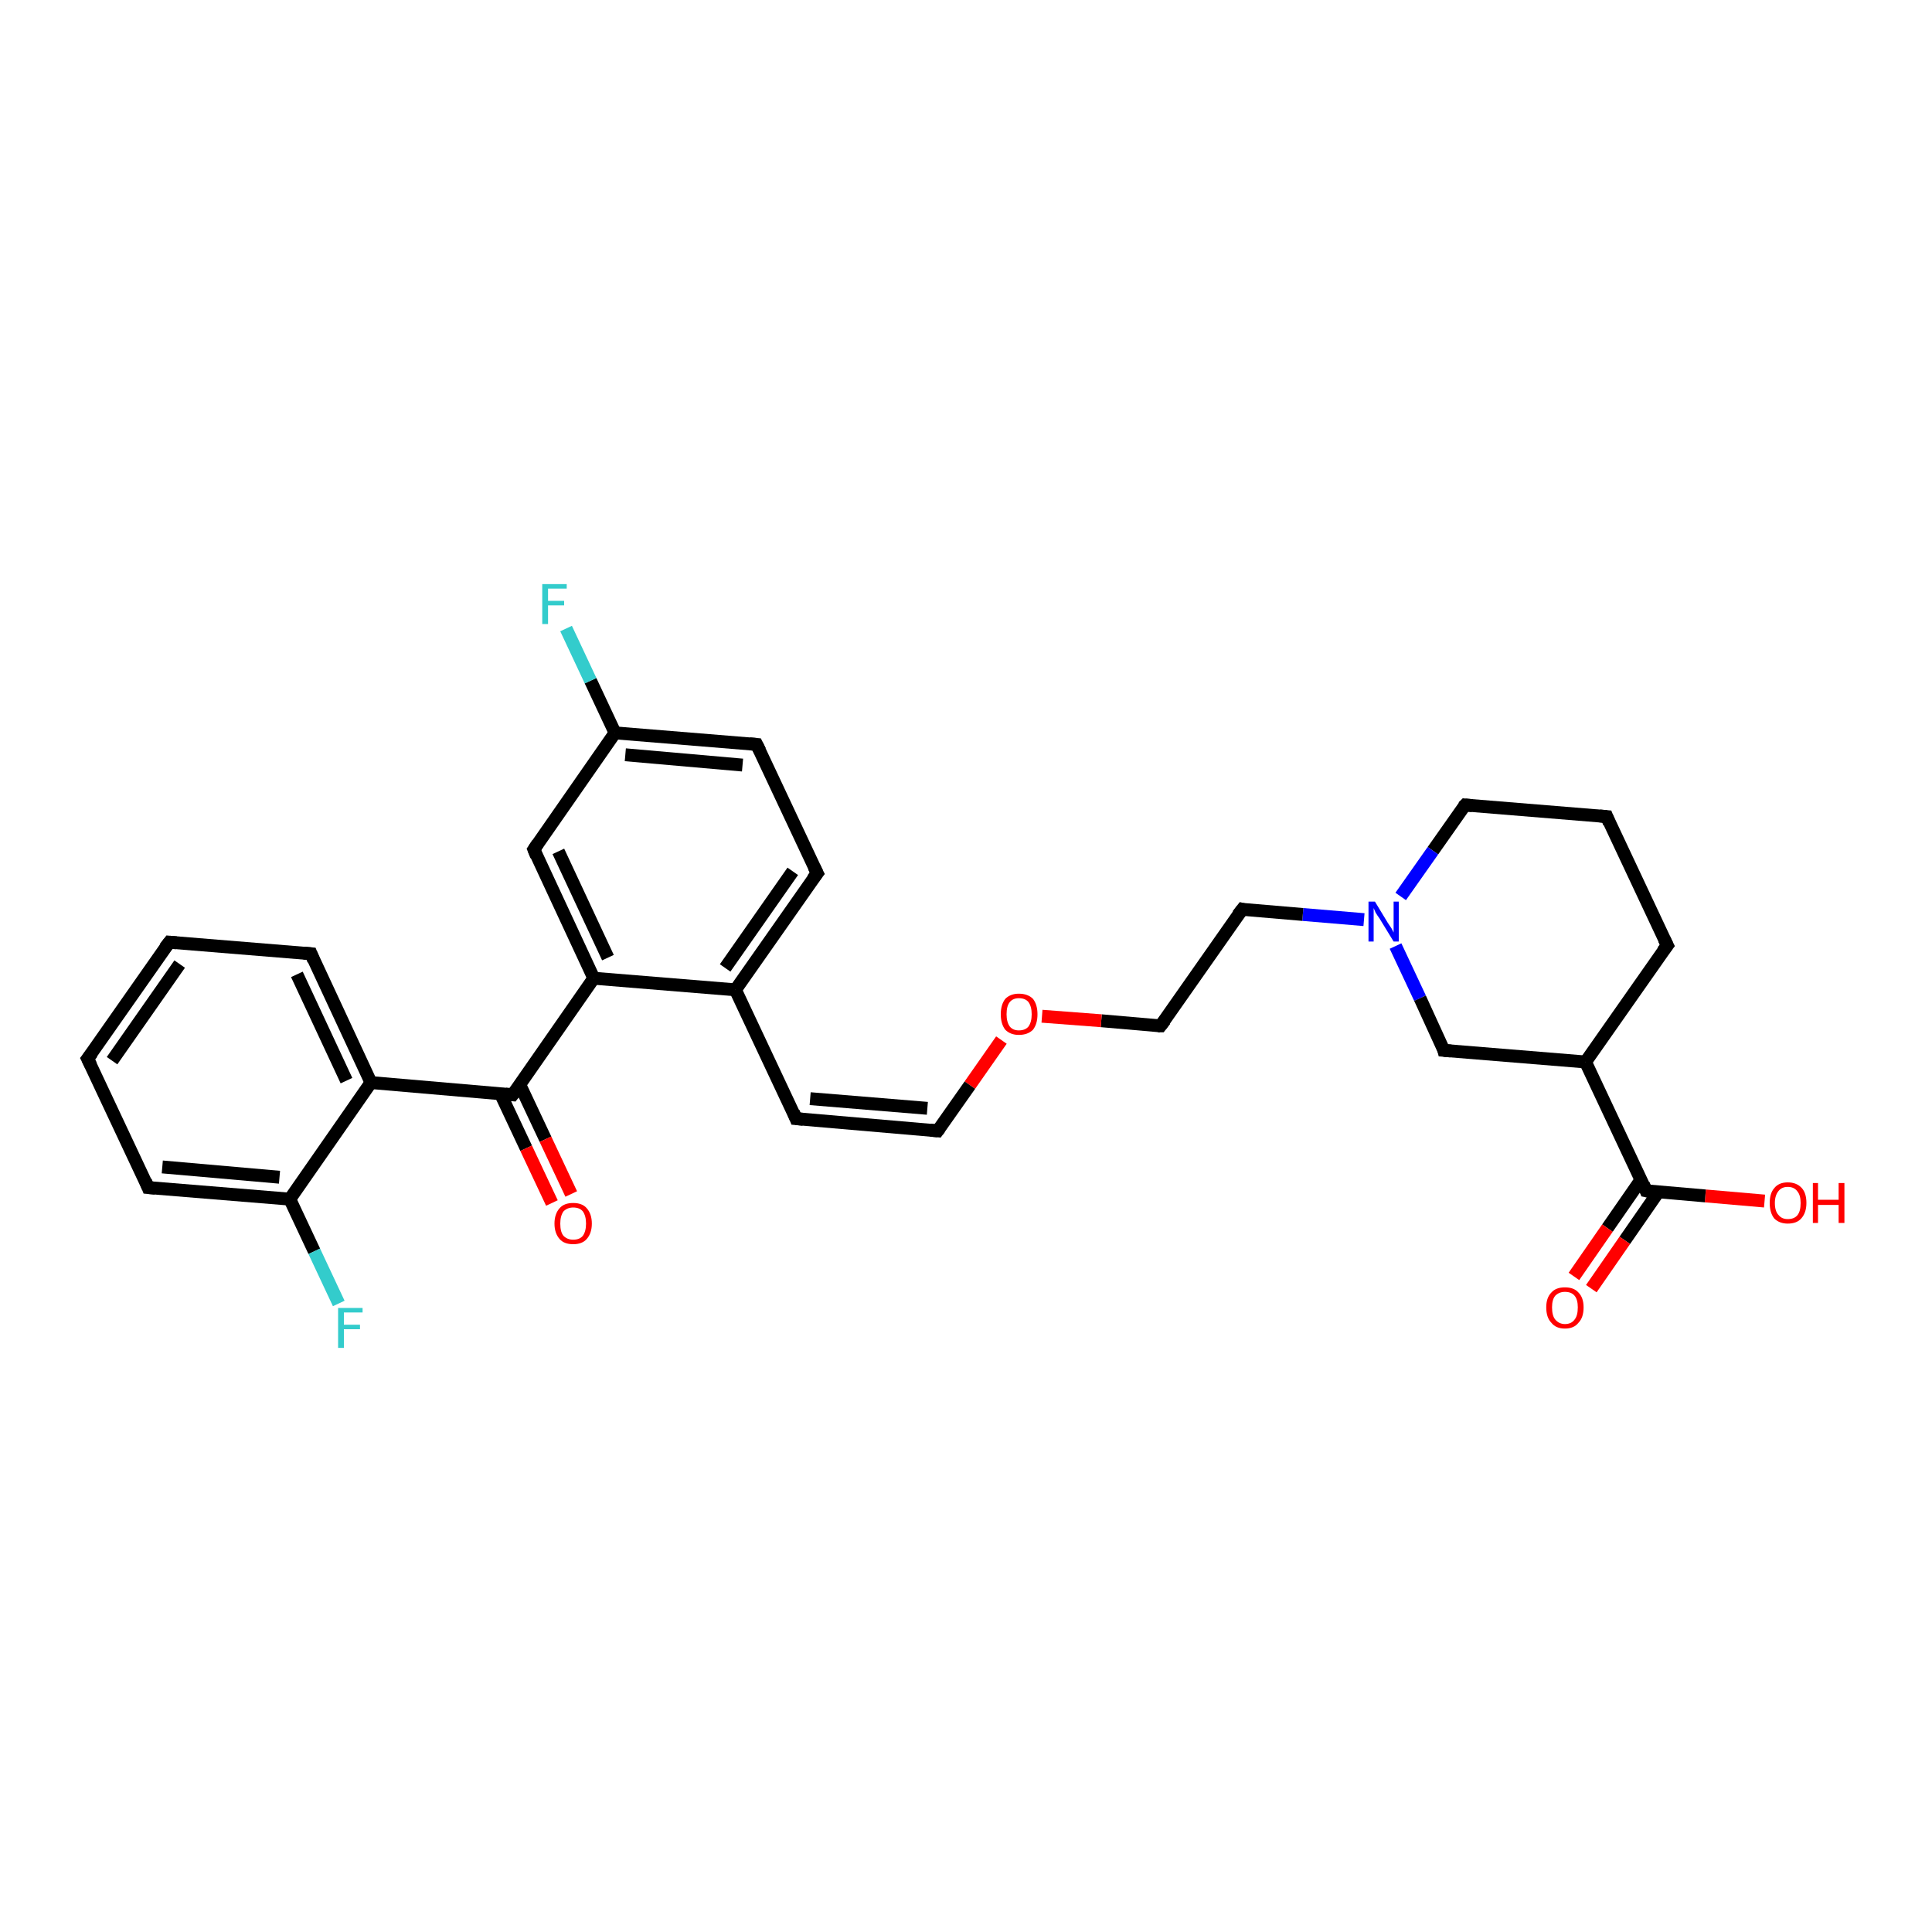 <?xml version='1.0' encoding='iso-8859-1'?>
<svg version='1.1' baseProfile='full'
              xmlns='http://www.w3.org/2000/svg'
                      xmlns:rdkit='http://www.rdkit.org/xml'
                      xmlns:xlink='http://www.w3.org/1999/xlink'
                  xml:space='preserve'
width='300px' height='300px' viewBox='0 0 300 300'>
<!-- END OF HEADER -->
<rect style='opacity:1.0;fill:#FFFFFF;stroke:none' width='300.0' height='300.0' x='0.0' y='0.0'> </rect>
<path class='bond-0 atom-0 atom-1' d='M 274.0,186.5 L 264.8,185.7' style='fill:none;fill-rule:evenodd;stroke:#FF0000;stroke-width:2.0px;stroke-linecap:butt;stroke-linejoin:miter;stroke-opacity:1' />
<path class='bond-0 atom-0 atom-1' d='M 264.8,185.7 L 255.6,184.9' style='fill:none;fill-rule:evenodd;stroke:#000000;stroke-width:2.0px;stroke-linecap:butt;stroke-linejoin:miter;stroke-opacity:1' />
<path class='bond-1 atom-1 atom-2' d='M 254.8,183.2 L 249.6,190.7' style='fill:none;fill-rule:evenodd;stroke:#000000;stroke-width:2.0px;stroke-linecap:butt;stroke-linejoin:miter;stroke-opacity:1' />
<path class='bond-1 atom-1 atom-2' d='M 249.6,190.7 L 244.4,198.2' style='fill:none;fill-rule:evenodd;stroke:#FF0000;stroke-width:2.0px;stroke-linecap:butt;stroke-linejoin:miter;stroke-opacity:1' />
<path class='bond-1 atom-1 atom-2' d='M 257.5,185.1 L 252.3,192.6' style='fill:none;fill-rule:evenodd;stroke:#000000;stroke-width:2.0px;stroke-linecap:butt;stroke-linejoin:miter;stroke-opacity:1' />
<path class='bond-1 atom-1 atom-2' d='M 252.3,192.6 L 247.1,200.1' style='fill:none;fill-rule:evenodd;stroke:#FF0000;stroke-width:2.0px;stroke-linecap:butt;stroke-linejoin:miter;stroke-opacity:1' />
<path class='bond-2 atom-1 atom-3' d='M 255.6,184.9 L 246.2,164.9' style='fill:none;fill-rule:evenodd;stroke:#000000;stroke-width:2.0px;stroke-linecap:butt;stroke-linejoin:miter;stroke-opacity:1' />
<path class='bond-3 atom-3 atom-4' d='M 246.2,164.9 L 258.9,146.8' style='fill:none;fill-rule:evenodd;stroke:#000000;stroke-width:2.0px;stroke-linecap:butt;stroke-linejoin:miter;stroke-opacity:1' />
<path class='bond-4 atom-4 atom-5' d='M 258.9,146.8 L 249.5,126.8' style='fill:none;fill-rule:evenodd;stroke:#000000;stroke-width:2.0px;stroke-linecap:butt;stroke-linejoin:miter;stroke-opacity:1' />
<path class='bond-5 atom-5 atom-6' d='M 249.5,126.8 L 227.5,125.0' style='fill:none;fill-rule:evenodd;stroke:#000000;stroke-width:2.0px;stroke-linecap:butt;stroke-linejoin:miter;stroke-opacity:1' />
<path class='bond-6 atom-6 atom-7' d='M 227.5,125.0 L 222.5,132.1' style='fill:none;fill-rule:evenodd;stroke:#000000;stroke-width:2.0px;stroke-linecap:butt;stroke-linejoin:miter;stroke-opacity:1' />
<path class='bond-6 atom-6 atom-7' d='M 222.5,132.1 L 217.5,139.2' style='fill:none;fill-rule:evenodd;stroke:#0000FF;stroke-width:2.0px;stroke-linecap:butt;stroke-linejoin:miter;stroke-opacity:1' />
<path class='bond-7 atom-7 atom-8' d='M 211.8,142.8 L 202.3,142.0' style='fill:none;fill-rule:evenodd;stroke:#0000FF;stroke-width:2.0px;stroke-linecap:butt;stroke-linejoin:miter;stroke-opacity:1' />
<path class='bond-7 atom-7 atom-8' d='M 202.3,142.0 L 192.9,141.2' style='fill:none;fill-rule:evenodd;stroke:#000000;stroke-width:2.0px;stroke-linecap:butt;stroke-linejoin:miter;stroke-opacity:1' />
<path class='bond-8 atom-8 atom-9' d='M 192.9,141.2 L 180.2,159.3' style='fill:none;fill-rule:evenodd;stroke:#000000;stroke-width:2.0px;stroke-linecap:butt;stroke-linejoin:miter;stroke-opacity:1' />
<path class='bond-9 atom-9 atom-10' d='M 180.2,159.3 L 171.0,158.5' style='fill:none;fill-rule:evenodd;stroke:#000000;stroke-width:2.0px;stroke-linecap:butt;stroke-linejoin:miter;stroke-opacity:1' />
<path class='bond-9 atom-9 atom-10' d='M 171.0,158.5 L 161.8,157.8' style='fill:none;fill-rule:evenodd;stroke:#FF0000;stroke-width:2.0px;stroke-linecap:butt;stroke-linejoin:miter;stroke-opacity:1' />
<path class='bond-10 atom-10 atom-11' d='M 155.5,161.5 L 150.6,168.5' style='fill:none;fill-rule:evenodd;stroke:#FF0000;stroke-width:2.0px;stroke-linecap:butt;stroke-linejoin:miter;stroke-opacity:1' />
<path class='bond-10 atom-10 atom-11' d='M 150.6,168.5 L 145.6,175.6' style='fill:none;fill-rule:evenodd;stroke:#000000;stroke-width:2.0px;stroke-linecap:butt;stroke-linejoin:miter;stroke-opacity:1' />
<path class='bond-11 atom-11 atom-12' d='M 145.6,175.6 L 123.6,173.7' style='fill:none;fill-rule:evenodd;stroke:#000000;stroke-width:2.0px;stroke-linecap:butt;stroke-linejoin:miter;stroke-opacity:1' />
<path class='bond-11 atom-11 atom-12' d='M 144.0,172.1 L 125.8,170.6' style='fill:none;fill-rule:evenodd;stroke:#000000;stroke-width:2.0px;stroke-linecap:butt;stroke-linejoin:miter;stroke-opacity:1' />
<path class='bond-12 atom-12 atom-13' d='M 123.6,173.7 L 114.2,153.7' style='fill:none;fill-rule:evenodd;stroke:#000000;stroke-width:2.0px;stroke-linecap:butt;stroke-linejoin:miter;stroke-opacity:1' />
<path class='bond-13 atom-13 atom-14' d='M 114.2,153.7 L 126.9,135.6' style='fill:none;fill-rule:evenodd;stroke:#000000;stroke-width:2.0px;stroke-linecap:butt;stroke-linejoin:miter;stroke-opacity:1' />
<path class='bond-13 atom-13 atom-14' d='M 112.6,150.3 L 123.1,135.3' style='fill:none;fill-rule:evenodd;stroke:#000000;stroke-width:2.0px;stroke-linecap:butt;stroke-linejoin:miter;stroke-opacity:1' />
<path class='bond-14 atom-14 atom-15' d='M 126.9,135.6 L 117.5,115.6' style='fill:none;fill-rule:evenodd;stroke:#000000;stroke-width:2.0px;stroke-linecap:butt;stroke-linejoin:miter;stroke-opacity:1' />
<path class='bond-15 atom-15 atom-16' d='M 117.5,115.6 L 95.5,113.8' style='fill:none;fill-rule:evenodd;stroke:#000000;stroke-width:2.0px;stroke-linecap:butt;stroke-linejoin:miter;stroke-opacity:1' />
<path class='bond-15 atom-15 atom-16' d='M 115.3,118.8 L 97.1,117.2' style='fill:none;fill-rule:evenodd;stroke:#000000;stroke-width:2.0px;stroke-linecap:butt;stroke-linejoin:miter;stroke-opacity:1' />
<path class='bond-16 atom-16 atom-17' d='M 95.5,113.8 L 91.7,105.7' style='fill:none;fill-rule:evenodd;stroke:#000000;stroke-width:2.0px;stroke-linecap:butt;stroke-linejoin:miter;stroke-opacity:1' />
<path class='bond-16 atom-16 atom-17' d='M 91.7,105.7 L 87.9,97.6' style='fill:none;fill-rule:evenodd;stroke:#33CCCC;stroke-width:2.0px;stroke-linecap:butt;stroke-linejoin:miter;stroke-opacity:1' />
<path class='bond-17 atom-16 atom-18' d='M 95.5,113.8 L 82.9,131.9' style='fill:none;fill-rule:evenodd;stroke:#000000;stroke-width:2.0px;stroke-linecap:butt;stroke-linejoin:miter;stroke-opacity:1' />
<path class='bond-18 atom-18 atom-19' d='M 82.9,131.9 L 92.2,151.9' style='fill:none;fill-rule:evenodd;stroke:#000000;stroke-width:2.0px;stroke-linecap:butt;stroke-linejoin:miter;stroke-opacity:1' />
<path class='bond-18 atom-18 atom-19' d='M 86.7,132.2 L 94.4,148.7' style='fill:none;fill-rule:evenodd;stroke:#000000;stroke-width:2.0px;stroke-linecap:butt;stroke-linejoin:miter;stroke-opacity:1' />
<path class='bond-19 atom-19 atom-20' d='M 92.2,151.9 L 79.6,170.0' style='fill:none;fill-rule:evenodd;stroke:#000000;stroke-width:2.0px;stroke-linecap:butt;stroke-linejoin:miter;stroke-opacity:1' />
<path class='bond-20 atom-20 atom-21' d='M 77.7,169.8 L 81.7,178.3' style='fill:none;fill-rule:evenodd;stroke:#000000;stroke-width:2.0px;stroke-linecap:butt;stroke-linejoin:miter;stroke-opacity:1' />
<path class='bond-20 atom-20 atom-21' d='M 81.7,178.3 L 85.7,186.8' style='fill:none;fill-rule:evenodd;stroke:#FF0000;stroke-width:2.0px;stroke-linecap:butt;stroke-linejoin:miter;stroke-opacity:1' />
<path class='bond-20 atom-20 atom-21' d='M 80.7,168.4 L 84.7,176.9' style='fill:none;fill-rule:evenodd;stroke:#000000;stroke-width:2.0px;stroke-linecap:butt;stroke-linejoin:miter;stroke-opacity:1' />
<path class='bond-20 atom-20 atom-21' d='M 84.7,176.9 L 88.7,185.4' style='fill:none;fill-rule:evenodd;stroke:#FF0000;stroke-width:2.0px;stroke-linecap:butt;stroke-linejoin:miter;stroke-opacity:1' />
<path class='bond-21 atom-20 atom-22' d='M 79.6,170.0 L 57.6,168.1' style='fill:none;fill-rule:evenodd;stroke:#000000;stroke-width:2.0px;stroke-linecap:butt;stroke-linejoin:miter;stroke-opacity:1' />
<path class='bond-22 atom-22 atom-23' d='M 57.6,168.1 L 48.3,148.1' style='fill:none;fill-rule:evenodd;stroke:#000000;stroke-width:2.0px;stroke-linecap:butt;stroke-linejoin:miter;stroke-opacity:1' />
<path class='bond-22 atom-22 atom-23' d='M 53.8,167.8 L 46.1,151.3' style='fill:none;fill-rule:evenodd;stroke:#000000;stroke-width:2.0px;stroke-linecap:butt;stroke-linejoin:miter;stroke-opacity:1' />
<path class='bond-23 atom-23 atom-24' d='M 48.3,148.1 L 26.3,146.3' style='fill:none;fill-rule:evenodd;stroke:#000000;stroke-width:2.0px;stroke-linecap:butt;stroke-linejoin:miter;stroke-opacity:1' />
<path class='bond-24 atom-24 atom-25' d='M 26.3,146.3 L 13.6,164.4' style='fill:none;fill-rule:evenodd;stroke:#000000;stroke-width:2.0px;stroke-linecap:butt;stroke-linejoin:miter;stroke-opacity:1' />
<path class='bond-24 atom-24 atom-25' d='M 27.9,149.7 L 17.4,164.7' style='fill:none;fill-rule:evenodd;stroke:#000000;stroke-width:2.0px;stroke-linecap:butt;stroke-linejoin:miter;stroke-opacity:1' />
<path class='bond-25 atom-25 atom-26' d='M 13.6,164.4 L 23.0,184.4' style='fill:none;fill-rule:evenodd;stroke:#000000;stroke-width:2.0px;stroke-linecap:butt;stroke-linejoin:miter;stroke-opacity:1' />
<path class='bond-26 atom-26 atom-27' d='M 23.0,184.4 L 45.0,186.2' style='fill:none;fill-rule:evenodd;stroke:#000000;stroke-width:2.0px;stroke-linecap:butt;stroke-linejoin:miter;stroke-opacity:1' />
<path class='bond-26 atom-26 atom-27' d='M 25.2,181.2 L 43.4,182.8' style='fill:none;fill-rule:evenodd;stroke:#000000;stroke-width:2.0px;stroke-linecap:butt;stroke-linejoin:miter;stroke-opacity:1' />
<path class='bond-27 atom-27 atom-28' d='M 45.0,186.2 L 48.8,194.3' style='fill:none;fill-rule:evenodd;stroke:#000000;stroke-width:2.0px;stroke-linecap:butt;stroke-linejoin:miter;stroke-opacity:1' />
<path class='bond-27 atom-27 atom-28' d='M 48.8,194.3 L 52.6,202.4' style='fill:none;fill-rule:evenodd;stroke:#33CCCC;stroke-width:2.0px;stroke-linecap:butt;stroke-linejoin:miter;stroke-opacity:1' />
<path class='bond-28 atom-7 atom-29' d='M 216.7,146.9 L 220.5,155.0' style='fill:none;fill-rule:evenodd;stroke:#0000FF;stroke-width:2.0px;stroke-linecap:butt;stroke-linejoin:miter;stroke-opacity:1' />
<path class='bond-28 atom-7 atom-29' d='M 220.5,155.0 L 224.2,163.1' style='fill:none;fill-rule:evenodd;stroke:#000000;stroke-width:2.0px;stroke-linecap:butt;stroke-linejoin:miter;stroke-opacity:1' />
<path class='bond-29 atom-29 atom-3' d='M 224.2,163.1 L 246.2,164.9' style='fill:none;fill-rule:evenodd;stroke:#000000;stroke-width:2.0px;stroke-linecap:butt;stroke-linejoin:miter;stroke-opacity:1' />
<path class='bond-30 atom-19 atom-13' d='M 92.2,151.9 L 114.2,153.7' style='fill:none;fill-rule:evenodd;stroke:#000000;stroke-width:2.0px;stroke-linecap:butt;stroke-linejoin:miter;stroke-opacity:1' />
<path class='bond-31 atom-27 atom-22' d='M 45.0,186.2 L 57.6,168.1' style='fill:none;fill-rule:evenodd;stroke:#000000;stroke-width:2.0px;stroke-linecap:butt;stroke-linejoin:miter;stroke-opacity:1' />
<path d='M 256.1,185.0 L 255.6,184.9 L 255.2,183.9' style='fill:none;stroke:#000000;stroke-width:2.0px;stroke-linecap:butt;stroke-linejoin:miter;stroke-opacity:1;' />
<path d='M 258.2,147.7 L 258.9,146.8 L 258.4,145.8' style='fill:none;stroke:#000000;stroke-width:2.0px;stroke-linecap:butt;stroke-linejoin:miter;stroke-opacity:1;' />
<path d='M 249.9,127.8 L 249.5,126.8 L 248.4,126.7' style='fill:none;stroke:#000000;stroke-width:2.0px;stroke-linecap:butt;stroke-linejoin:miter;stroke-opacity:1;' />
<path d='M 228.6,125.1 L 227.5,125.0 L 227.2,125.3' style='fill:none;stroke:#000000;stroke-width:2.0px;stroke-linecap:butt;stroke-linejoin:miter;stroke-opacity:1;' />
<path d='M 193.3,141.3 L 192.9,141.2 L 192.2,142.1' style='fill:none;stroke:#000000;stroke-width:2.0px;stroke-linecap:butt;stroke-linejoin:miter;stroke-opacity:1;' />
<path d='M 180.9,158.4 L 180.2,159.3 L 179.8,159.3' style='fill:none;stroke:#000000;stroke-width:2.0px;stroke-linecap:butt;stroke-linejoin:miter;stroke-opacity:1;' />
<path d='M 145.9,175.2 L 145.6,175.6 L 144.5,175.5' style='fill:none;stroke:#000000;stroke-width:2.0px;stroke-linecap:butt;stroke-linejoin:miter;stroke-opacity:1;' />
<path d='M 124.7,173.8 L 123.6,173.7 L 123.2,172.7' style='fill:none;stroke:#000000;stroke-width:2.0px;stroke-linecap:butt;stroke-linejoin:miter;stroke-opacity:1;' />
<path d='M 126.2,136.5 L 126.9,135.6 L 126.4,134.6' style='fill:none;stroke:#000000;stroke-width:2.0px;stroke-linecap:butt;stroke-linejoin:miter;stroke-opacity:1;' />
<path d='M 118.0,116.6 L 117.5,115.6 L 116.4,115.5' style='fill:none;stroke:#000000;stroke-width:2.0px;stroke-linecap:butt;stroke-linejoin:miter;stroke-opacity:1;' />
<path d='M 83.5,131.0 L 82.9,131.9 L 83.3,132.9' style='fill:none;stroke:#000000;stroke-width:2.0px;stroke-linecap:butt;stroke-linejoin:miter;stroke-opacity:1;' />
<path d='M 80.3,169.1 L 79.6,170.0 L 78.5,169.9' style='fill:none;stroke:#000000;stroke-width:2.0px;stroke-linecap:butt;stroke-linejoin:miter;stroke-opacity:1;' />
<path d='M 48.7,149.1 L 48.3,148.1 L 47.2,148.0' style='fill:none;stroke:#000000;stroke-width:2.0px;stroke-linecap:butt;stroke-linejoin:miter;stroke-opacity:1;' />
<path d='M 27.4,146.4 L 26.3,146.3 L 25.6,147.2' style='fill:none;stroke:#000000;stroke-width:2.0px;stroke-linecap:butt;stroke-linejoin:miter;stroke-opacity:1;' />
<path d='M 14.3,163.5 L 13.6,164.4 L 14.1,165.4' style='fill:none;stroke:#000000;stroke-width:2.0px;stroke-linecap:butt;stroke-linejoin:miter;stroke-opacity:1;' />
<path d='M 22.6,183.4 L 23.0,184.4 L 24.1,184.5' style='fill:none;stroke:#000000;stroke-width:2.0px;stroke-linecap:butt;stroke-linejoin:miter;stroke-opacity:1;' />
<path d='M 224.1,162.7 L 224.2,163.1 L 225.3,163.2' style='fill:none;stroke:#000000;stroke-width:2.0px;stroke-linecap:butt;stroke-linejoin:miter;stroke-opacity:1;' />
<path class='atom-0' d='M 274.8 186.8
Q 274.8 185.3, 275.5 184.5
Q 276.2 183.6, 277.6 183.6
Q 279.0 183.6, 279.8 184.5
Q 280.5 185.3, 280.5 186.8
Q 280.5 188.3, 279.7 189.2
Q 279.0 190.0, 277.6 190.0
Q 276.3 190.0, 275.5 189.2
Q 274.8 188.3, 274.8 186.8
M 277.6 189.3
Q 278.6 189.3, 279.1 188.7
Q 279.6 188.1, 279.6 186.8
Q 279.6 185.6, 279.1 185.0
Q 278.6 184.3, 277.6 184.3
Q 276.7 184.3, 276.2 184.9
Q 275.6 185.6, 275.6 186.8
Q 275.6 188.1, 276.2 188.7
Q 276.7 189.3, 277.6 189.3
' fill='#FF0000'/>
<path class='atom-0' d='M 281.5 183.7
L 282.3 183.7
L 282.3 186.3
L 285.5 186.3
L 285.5 183.7
L 286.4 183.7
L 286.4 189.9
L 285.5 189.9
L 285.5 187.1
L 282.3 187.1
L 282.3 189.9
L 281.5 189.9
L 281.5 183.7
' fill='#FF0000'/>
<path class='atom-2' d='M 240.1 203.0
Q 240.1 201.5, 240.9 200.7
Q 241.6 199.9, 243.0 199.9
Q 244.4 199.9, 245.1 200.7
Q 245.9 201.5, 245.9 203.0
Q 245.9 204.6, 245.1 205.4
Q 244.4 206.3, 243.0 206.3
Q 241.6 206.3, 240.9 205.4
Q 240.1 204.6, 240.1 203.0
M 243.0 205.6
Q 244.0 205.6, 244.5 204.9
Q 245.0 204.3, 245.0 203.0
Q 245.0 201.8, 244.5 201.2
Q 244.0 200.6, 243.0 200.6
Q 242.1 200.6, 241.5 201.2
Q 241.0 201.8, 241.0 203.0
Q 241.0 204.3, 241.5 204.9
Q 242.1 205.6, 243.0 205.6
' fill='#FF0000'/>
<path class='atom-7' d='M 213.5 140.0
L 215.5 143.3
Q 215.7 143.6, 216.1 144.2
Q 216.4 144.8, 216.4 144.8
L 216.4 140.0
L 217.2 140.0
L 217.2 146.2
L 216.4 146.2
L 214.2 142.6
Q 213.9 142.2, 213.6 141.7
Q 213.4 141.2, 213.3 141.0
L 213.3 146.2
L 212.5 146.2
L 212.5 140.0
L 213.5 140.0
' fill='#0000FF'/>
<path class='atom-10' d='M 155.4 157.5
Q 155.4 156.0, 156.1 155.1
Q 156.9 154.3, 158.2 154.3
Q 159.6 154.3, 160.4 155.1
Q 161.1 156.0, 161.1 157.5
Q 161.1 159.0, 160.4 159.9
Q 159.6 160.7, 158.2 160.7
Q 156.9 160.7, 156.1 159.9
Q 155.4 159.0, 155.4 157.5
M 158.2 160.0
Q 159.2 160.0, 159.7 159.4
Q 160.2 158.7, 160.2 157.5
Q 160.2 156.3, 159.7 155.6
Q 159.2 155.0, 158.2 155.0
Q 157.3 155.0, 156.8 155.6
Q 156.3 156.2, 156.3 157.5
Q 156.3 158.7, 156.8 159.4
Q 157.3 160.0, 158.2 160.0
' fill='#FF0000'/>
<path class='atom-17' d='M 84.2 90.7
L 88.0 90.7
L 88.0 91.4
L 85.1 91.4
L 85.1 93.3
L 87.6 93.3
L 87.6 94.0
L 85.1 94.0
L 85.1 96.9
L 84.2 96.9
L 84.2 90.7
' fill='#33CCCC'/>
<path class='atom-21' d='M 86.1 190.0
Q 86.1 188.5, 86.9 187.6
Q 87.6 186.8, 89.0 186.8
Q 90.4 186.8, 91.1 187.6
Q 91.9 188.5, 91.9 190.0
Q 91.9 191.5, 91.1 192.4
Q 90.4 193.2, 89.0 193.2
Q 87.6 193.2, 86.9 192.4
Q 86.1 191.5, 86.1 190.0
M 89.0 192.5
Q 90.0 192.5, 90.5 191.9
Q 91.0 191.2, 91.0 190.0
Q 91.0 188.8, 90.5 188.1
Q 90.0 187.5, 89.0 187.5
Q 88.1 187.5, 87.5 188.1
Q 87.0 188.8, 87.0 190.0
Q 87.0 191.3, 87.5 191.9
Q 88.1 192.5, 89.0 192.5
' fill='#FF0000'/>
<path class='atom-28' d='M 52.5 203.1
L 56.3 203.1
L 56.3 203.8
L 53.4 203.8
L 53.4 205.7
L 55.9 205.7
L 55.9 206.4
L 53.4 206.4
L 53.4 209.3
L 52.5 209.3
L 52.5 203.1
' fill='#33CCCC'/>
</svg>
